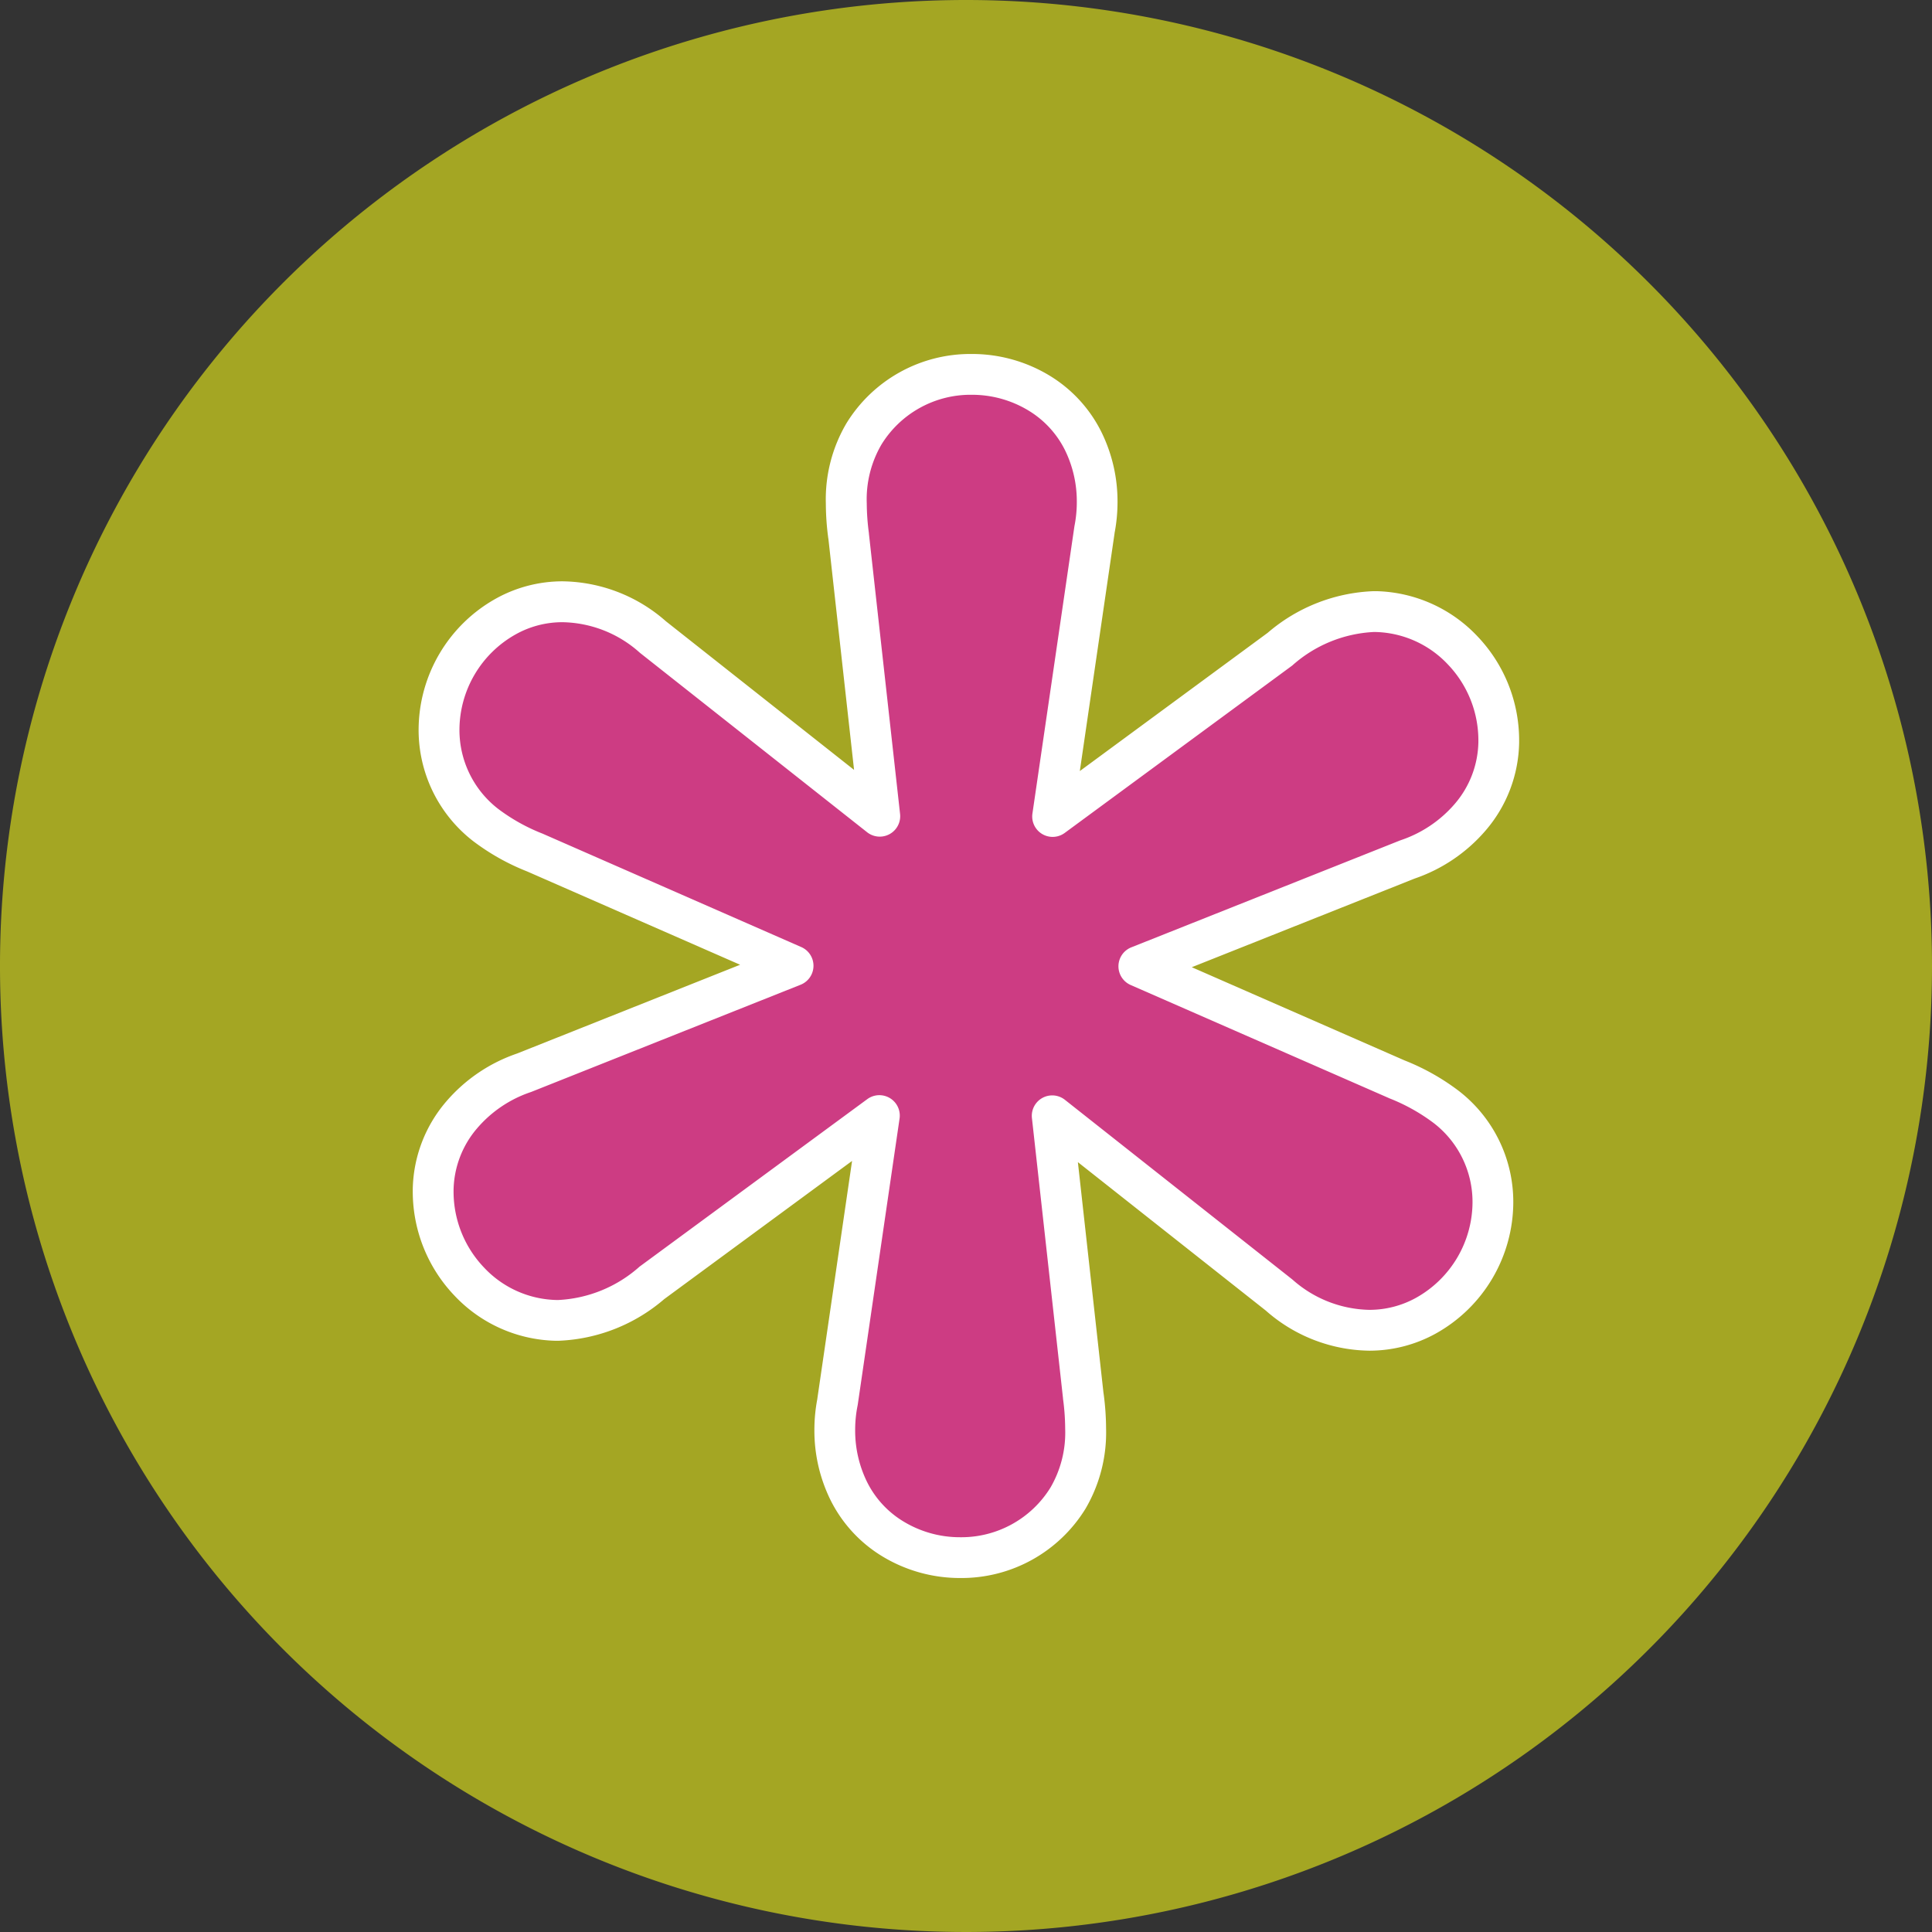 <svg xmlns="http://www.w3.org/2000/svg" width="114.348" height="114.35" viewBox="0 0 114.348 114.35">
  <rect x="0" y="0" width="114.348" height="114.35" fill="#333333" stroke="none"/>
  <g id="icon-x" transform="translate(-1475.744 -6944.769)">
    <path id="Path_226" data-name="Path 226" d="M1221.156,6065.752a57.174,57.174,0,1,1-57.175-57.174,57.176,57.176,0,0,1,57.175,57.174" transform="translate(368.936 936.191)" fill="#a4a623"/>
    <path id="Path_227" data-name="Path 227" d="M1162.674,6069.08l1.84,16.587a8.906,8.906,0,0,1-.908,6.044,7.481,7.481,0,0,1-13.637-5.705l2.475-16.94L1139,6078.954a8.924,8.924,0,0,1-5.692,2.234,7.48,7.48,0,0,1-1.877-14.662l15.909-6.33-15.283-6.7a8.9,8.9,0,0,1-4.784-3.811,7.48,7.48,0,0,1,11.76-8.956l13.437,10.612-1.843-16.585a8.893,8.893,0,0,1,.909-6.048,7.481,7.481,0,0,1,13.636,5.708l-2.476,16.94,13.445-9.891a8.922,8.922,0,0,1,5.689-2.233,7.482,7.482,0,0,1,1.879,14.664l-15.909,6.328,15.284,6.7a8.925,8.925,0,0,1,4.784,3.811,7.481,7.481,0,0,1-11.76,8.958Z" transform="translate(375.346 941.731)" fill="#cd3c83"/>
    <path id="Path_228" data-name="Path 228" d="M1162.976,6069.382l-1.2.132,1.84,16.588,0,.025a13.513,13.513,0,0,1,.128,1.776,6.458,6.458,0,0,1-.873,3.485,6.2,6.2,0,0,1-5.348,2.935,6.43,6.43,0,0,1-3.331-.921,5.68,5.68,0,0,1-2.185-2.372,6.884,6.884,0,0,1-.693-3.052,7.292,7.292,0,0,1,.14-1.431l.012-.064,2.476-16.941a1.208,1.208,0,0,0-1.912-1.147l-13.444,9.888-.02.013a7.807,7.807,0,0,1-4.817,1.986h-.116a6.062,6.062,0,0,1-4.3-1.937,6.507,6.507,0,0,1-1.788-4.457v-.113a5.765,5.765,0,0,1,1.408-3.672,7.2,7.2,0,0,1,3.164-2.127l.061-.023,15.907-6.33a1.209,1.209,0,0,0,.04-2.23l-15.284-6.7-.024-.011a11.028,11.028,0,0,1-2.619-1.457,5.9,5.9,0,0,1-2.305-4.7,6.5,6.5,0,0,1,3.335-5.643,5.651,5.651,0,0,1,2.775-.716,7.014,7.014,0,0,1,4.532,1.776l.049.043,13.437,10.612a1.209,1.209,0,0,0,1.951-1.081l-1.844-16.587,0-.024a13.823,13.823,0,0,1-.128-1.777,6.44,6.44,0,0,1,.875-3.486,6.193,6.193,0,0,1,5.349-2.936,6.44,6.44,0,0,1,3.329.92,5.694,5.694,0,0,1,2.187,2.372,6.877,6.877,0,0,1,.692,3.055,7.244,7.244,0,0,1-.141,1.434l-.009.061-2.476,16.941a1.208,1.208,0,0,0,1.912,1.148l13.444-9.891.019-.014a7.822,7.822,0,0,1,4.821-1.986h.111a6.076,6.076,0,0,1,4.3,1.939,6.5,6.5,0,0,1,1.787,4.453v.122a5.758,5.758,0,0,1-1.406,3.668,7.257,7.257,0,0,1-3.165,2.132l-.06.021-15.909,6.328a1.208,1.208,0,0,0-.039,2.23l15.284,6.693.021.011a11.091,11.091,0,0,1,2.62,1.459,5.894,5.894,0,0,1,2.307,4.7,6.509,6.509,0,0,1-3.333,5.645,5.69,5.69,0,0,1-2.775.718,7.033,7.033,0,0,1-4.532-1.777l-.051-.042-13.435-10.613a1.209,1.209,0,0,0-1.951,1.082l1.2-.132-.749.948,13.436,10.613.749-.948-.8.907a9.432,9.432,0,0,0,6.129,2.379,8.12,8.12,0,0,0,3.944-1.018,8.923,8.923,0,0,0,4.581-7.761,8.3,8.3,0,0,0-3.231-6.6,13.46,13.46,0,0,0-3.187-1.794l-.463,1.118.484-1.108-12.632-5.533,13.22-5.259-.447-1.124.387,1.146a9.638,9.638,0,0,0,4.235-2.859,8.18,8.18,0,0,0,1.98-5.186v-.167a8.913,8.913,0,0,0-2.448-6.115,8.5,8.5,0,0,0-6.011-2.693h.008l-.164,0a10.2,10.2,0,0,0-6.292,2.486l.736.958-.717-.975-11.113,8.178,2.057-14.079-1.2-.174,1.185.238a9.71,9.71,0,0,0,.189-1.908,9.292,9.292,0,0,0-.947-4.13,8.123,8.123,0,0,0-3.1-3.367,8.854,8.854,0,0,0-4.577-1.265,8.607,8.607,0,0,0-7.419,4.1,8.871,8.871,0,0,0-1.221,4.736,15.8,15.8,0,0,0,.148,2.093l1.2-.158-1.2.135,1.523,13.71-11.167-8.821-.749.949.8-.907a9.424,9.424,0,0,0-6.131-2.382,8.118,8.118,0,0,0-3.945,1.019,8.916,8.916,0,0,0-4.581,7.758,8.318,8.318,0,0,0,3.229,6.6,13.442,13.442,0,0,0,3.189,1.792l.463-1.118-.487,1.107,12.635,5.536-13.221,5.262.447,1.123-.385-1.145a9.61,9.61,0,0,0-4.236,2.856,8.183,8.183,0,0,0-1.98,5.186v.162a8.922,8.922,0,0,0,2.447,6.117,8.487,8.487,0,0,0,6.011,2.694h.161a10.189,10.189,0,0,0,6.288-2.486l-.735-.958.716.975,11.113-8.175-2.057,14.079,1.2.174-1.185-.239a9.716,9.716,0,0,0-.188,1.91,9.293,9.293,0,0,0,.945,4.129,8.129,8.129,0,0,0,3.1,3.365,8.852,8.852,0,0,0,4.58,1.268,8.617,8.617,0,0,0,7.42-4.1,8.909,8.909,0,0,0,1.219-4.733,15.993,15.993,0,0,0-.148-2.093l-1.2.158,1.2-.134-1.84-16.586-1.2.133-.749.948Z" transform="translate(375.044 941.429)" fill="#fff"/>
  </g>
</svg>

